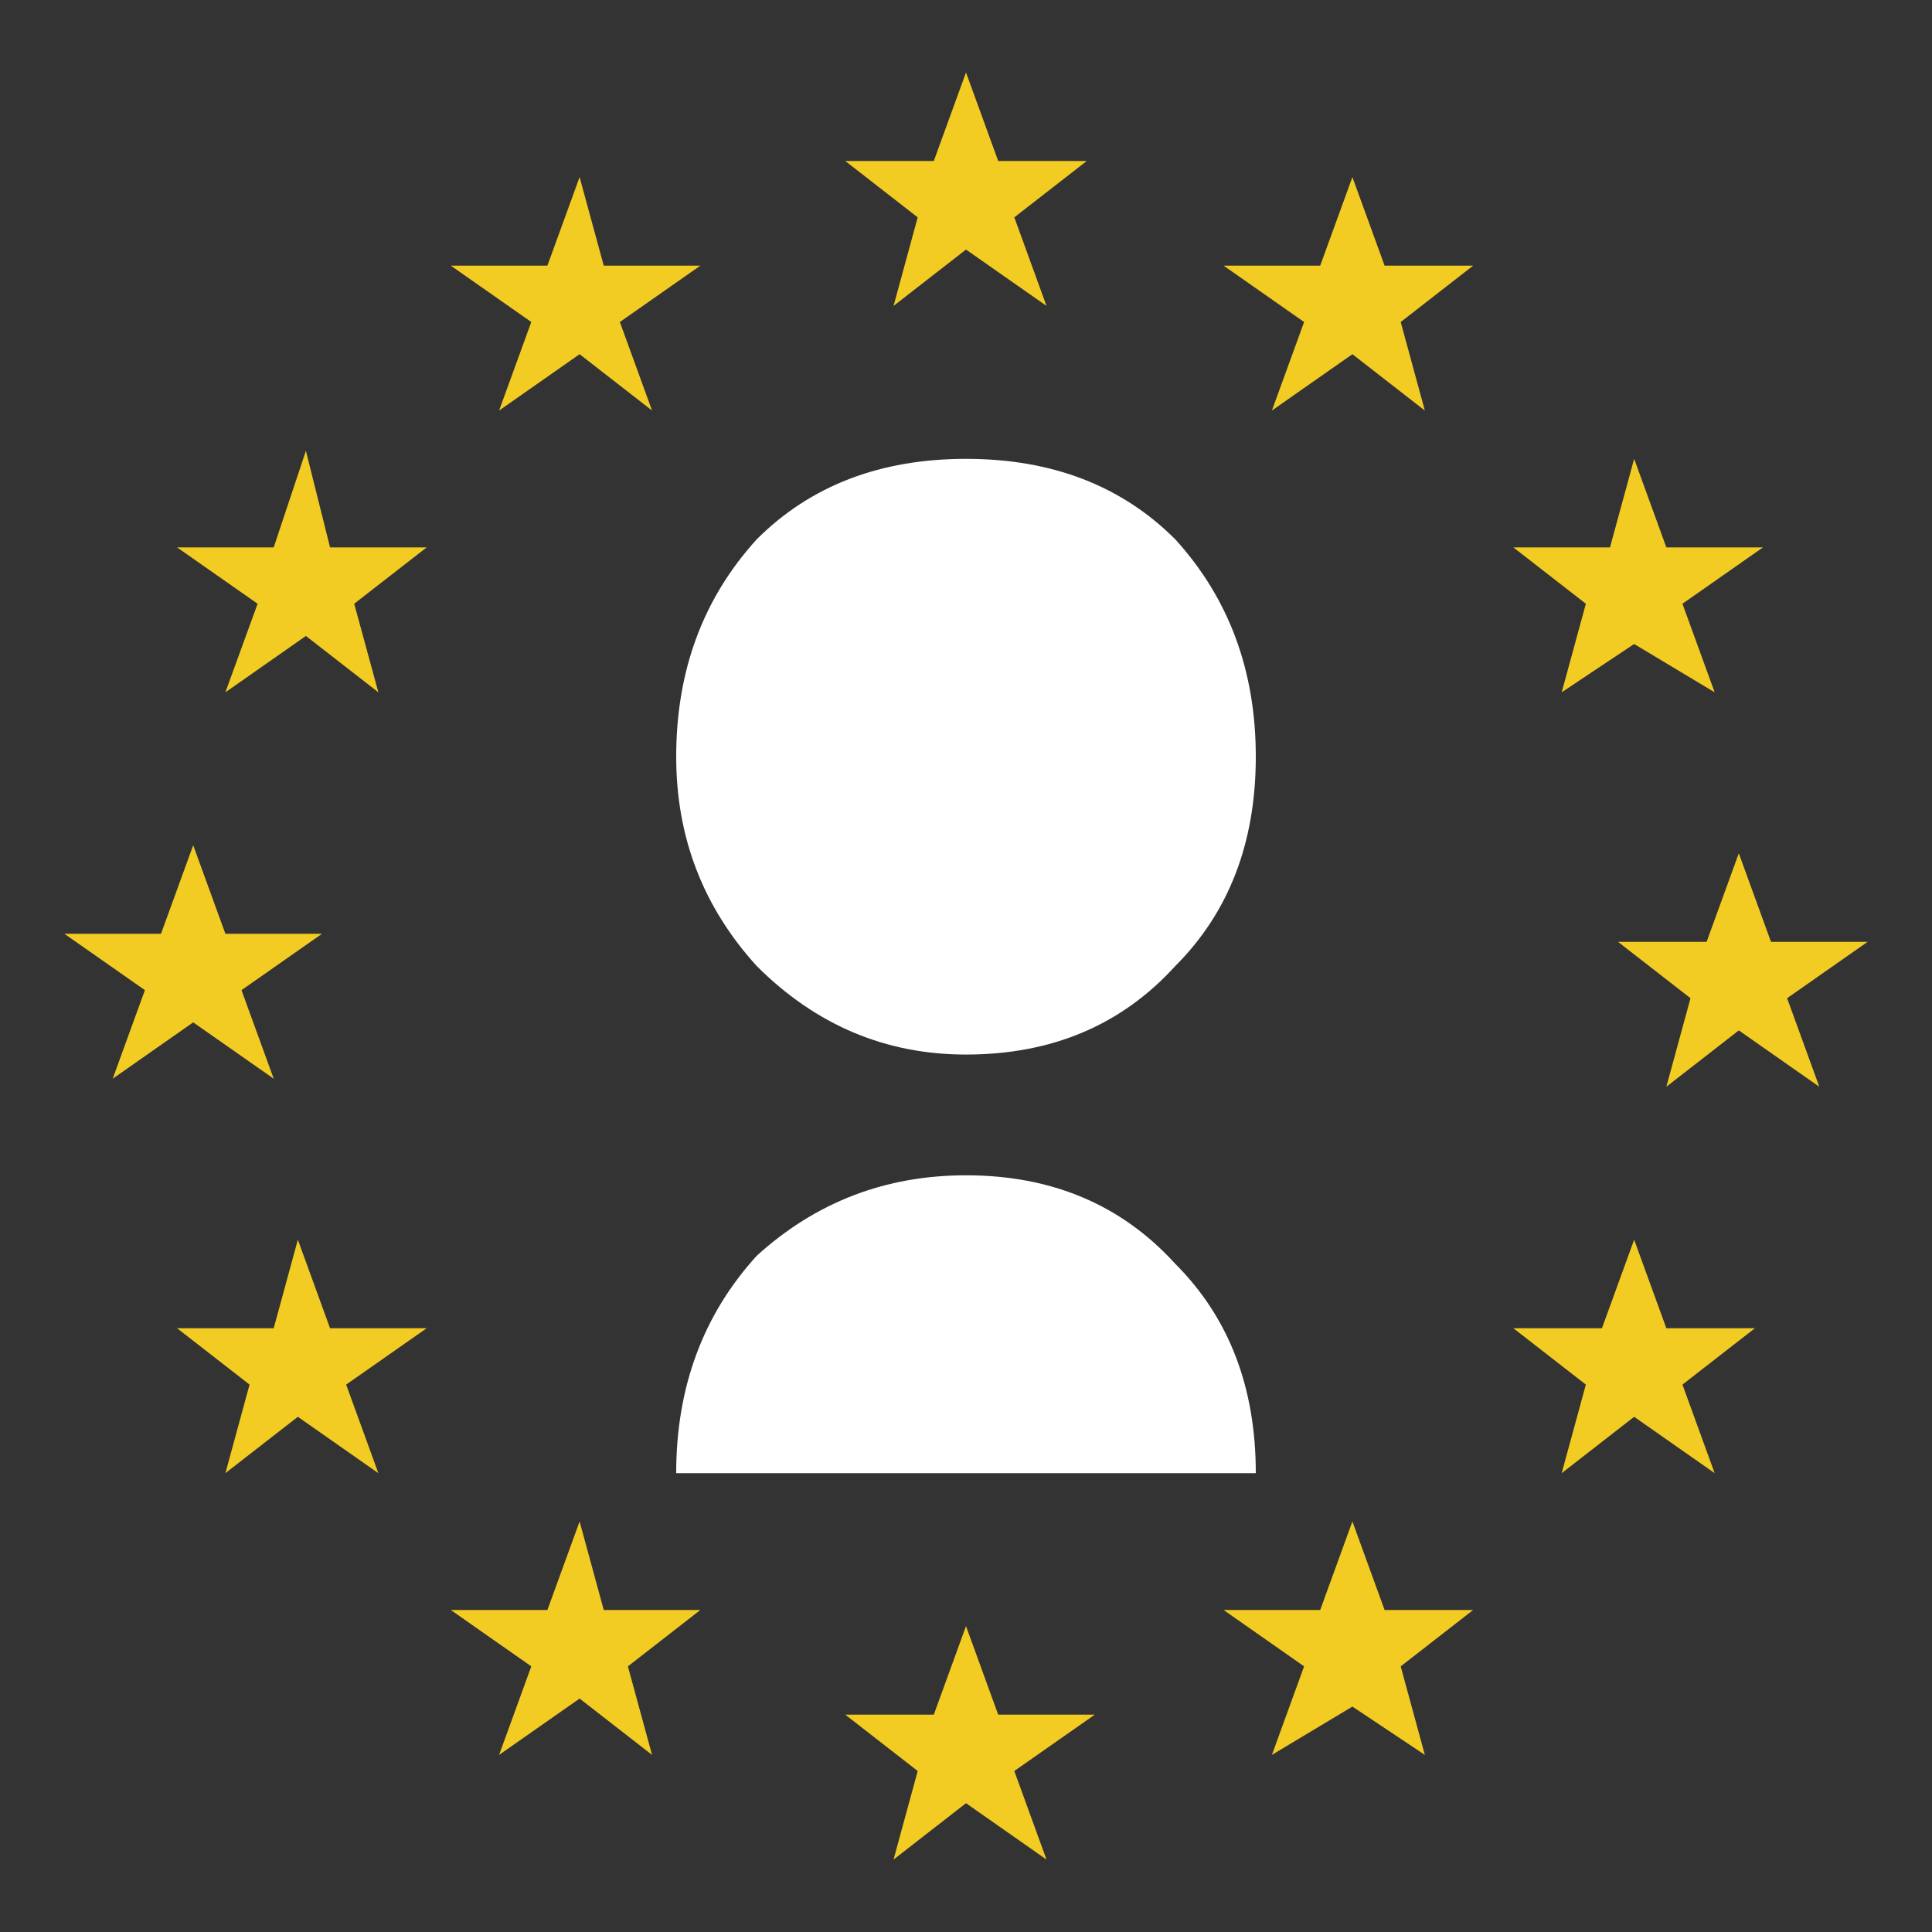 <svg version="1.2" xmlns="http://www.w3.org/2000/svg" viewBox="0 0 24 24" width="24" height="24">
	<rect x="0" y="0" width="24" height="24" fill="#333333" stroke="none"/>
	<title>logo_eidas-svg</title>
	<style>
		.s0 { fill: #f3cc23 } 
		.s1 { fill: #ffffff } 
	</style>
	<g id="Layer">
		<path id="Layer" class="s0" d="m7.2 18.9l0.3 1.1h1.2l-0.9 0.7 0.3 1.1-0.9-0.7-1 0.7 0.4-1.1-1-0.7h1.2z"/>
		<path id="Layer" class="s0" d="m3.8 5.6l0.3 1.2h1.2l-0.9 0.7 0.3 1.1-0.9-0.7-1 0.7 0.4-1.1-1-0.7h1.2z"/>
		<path id="Layer" class="s0" d="m7.2 2.2l0.3 1.1h1.2l-1 0.7 0.4 1.1-0.9-0.7-1 0.7 0.4-1.1-1-0.7h1.2z"/>
		<path id="Layer" class="s0" d="m12 0.9l0.4 1.1h1.1l-0.9 0.7 0.4 1.1-1-0.7-0.9 0.7 0.3-1.1-0.9-0.7h1.1z"/>
		<path id="Layer" class="s0" d="m16.8 2.2l0.4 1.1h1.1l-0.9 0.7 0.3 1.1-0.9-0.7-1 0.7 0.4-1.1-1-0.7h1.2z"/>
		<path id="Layer" class="s0" d="m20.3 5.7l0.4 1.1h1.2l-1 0.7 0.4 1.1-1-0.6-0.9 0.6 0.3-1.1-0.9-0.7h1.2z"/>
		<path id="Layer" class="s0" d="m21.6 10.6l0.4 1.1h1.2l-1 0.7 0.4 1.1-1-0.7-0.9 0.7 0.3-1.1-0.9-0.7h1.1z"/>
		<path id="Layer" class="s0" d="m20.3 15.4l0.4 1.1h1.1l-0.9 0.7 0.4 1.1-1-0.7-0.9 0.7 0.3-1.1-0.9-0.7h1.1z"/>
		<path id="Layer" class="s0" d="m16.8 18.9l0.4 1.1h1.1l-0.9 0.7 0.3 1.1-0.9-0.6-1 0.6 0.4-1.1-1-0.7h1.2z"/>
		<path id="Layer" class="s0" d="m12 20.2l0.4 1.1h1.2l-1 0.7 0.4 1.1-1-0.7-0.9 0.7 0.3-1.1-0.9-0.7h1.1z"/>
		<path id="Layer" class="s0" d="m3.7 15.4l0.4 1.1h1.2l-1 0.7 0.4 1.1-1-0.7-0.9 0.7 0.3-1.1-0.9-0.7h1.2z"/>
		<path id="Layer" class="s0" d="m2.4 10.5l0.4 1.1h1.2l-1 0.7 0.4 1.1-1-0.7-1 0.7 0.4-1.1-1-0.7h1.2z"/>
		<path id="Layer" class="s1" d="m12 13.1q-1.5 0-2.6-1.1-1-1.1-1-2.6 0-1.6 1-2.7 1-1 2.6-1 1.6 0 2.6 1 1 1.1 1 2.7 0 1.6-1 2.6-1 1.1-2.6 1.1z"/>
		<path id="Layer" class="s1" d="m8.4 18.3q0-1.6 1-2.7 1.1-1 2.6-1 1.6 0 2.6 1.1 1 1 1 2.6"/>
	</g>
</svg>